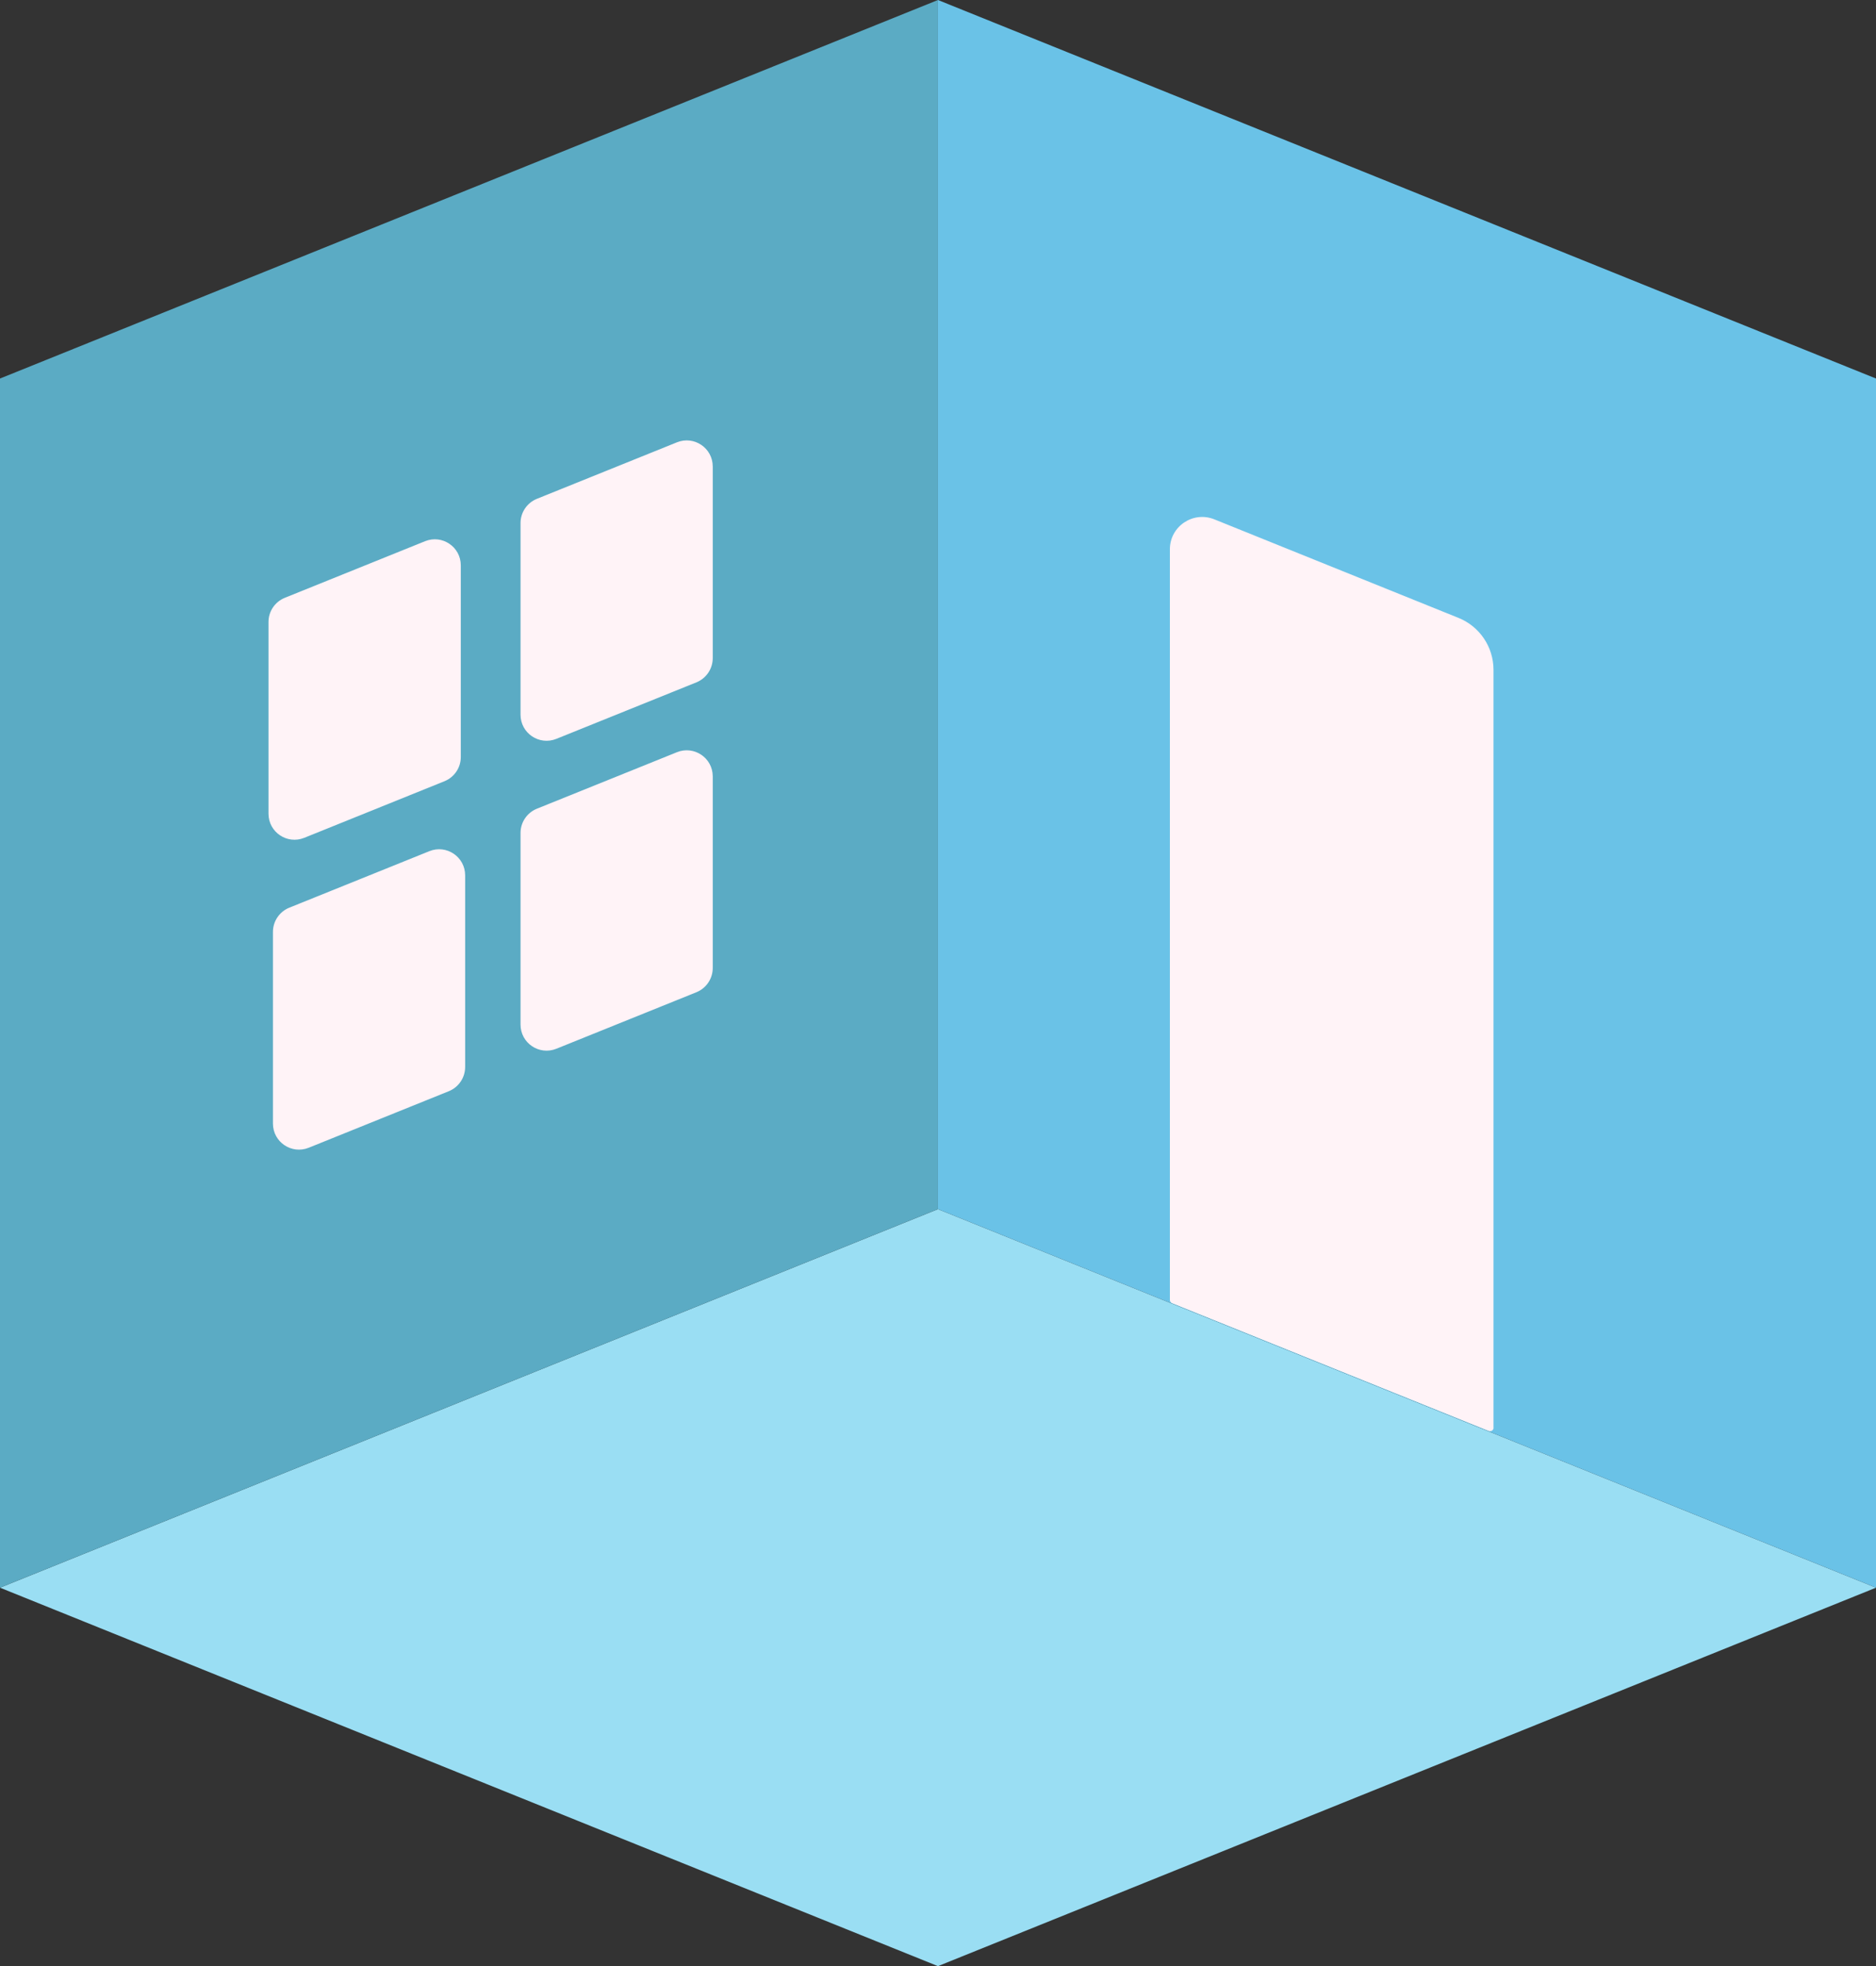 <?xml version="1.0" encoding="UTF-8"?><svg id="uuid-b8892f1f-15f1-46b9-b7d8-de201080a8c5" xmlns="http://www.w3.org/2000/svg" viewBox="0 0 215.41 225.68"><rect x="0" y="0" width="215.41" height="225.68" fill="#333333" stroke="none"/><g id="uuid-f111c693-8895-40cf-9cf8-2d37e48e73ac"><polygon points="215.41 182.24 107.7 225.68 0 182.24 107.7 138.79 215.41 182.24" fill="#9adef3"/><polygon points="0 182.24 0 43.45 107.7 0 107.7 138.79 0 182.24" fill="#5babc4"/><polygon points="215.41 182.24 215.41 43.45 107.7 0 107.7 138.79 215.41 182.24" fill="#6ac2e7"/><path d="M59.77,117.6v-21.99c0-1.22,.74-2.32,1.87-2.78l16.09-6.49c1.97-.79,4.11,.65,4.11,2.78v21.99c0,1.22-.74,2.32-1.87,2.78l-16.09,6.49c-1.97,.79-4.11-.65-4.11-2.78Z" fill="#fff3f7"/><path d="M31.34,128.96v-21.99c0-1.22,.74-2.32,1.87-2.78l16.09-6.49c1.97-.79,4.11,.65,4.11,2.78v21.99c0,1.22-.74,2.32-1.87,2.78l-16.09,6.49c-1.97,.79-4.11-.65-4.11-2.78Z" fill="#fff3f7"/><path d="M59.77,82.03v-21.99c0-1.22,.74-2.32,1.87-2.78l16.09-6.49c1.97-.79,4.11,.65,4.11,2.78v21.99c0,1.22-.74,2.32-1.87,2.78l-16.09,6.49c-1.97,.79-4.11-.65-4.11-2.78Z" fill="#fff3f7"/><path d="M30.83,93.4v-22.01c0-1.22,.74-2.31,1.87-2.77l16.11-6.5c1.96-.79,4.1,.65,4.1,2.77v22.01c0,1.22-.74,2.31-1.87,2.77l-16.11,6.5c-1.96,.79-4.1-.65-4.1-2.77Z" fill="#fff3f7"/><path d="M171.49,163.87V76.89c0-2.63-1.59-4.99-4.03-5.97l-28.03-11.31c-2.44-.98-5.1,.81-5.1,3.44v86.16c0,.17,.1,.32,.26,.38l36.35,14.66c.27,.11,.56-.09,.56-.38Z" fill="#fff3f7"/></g></svg>